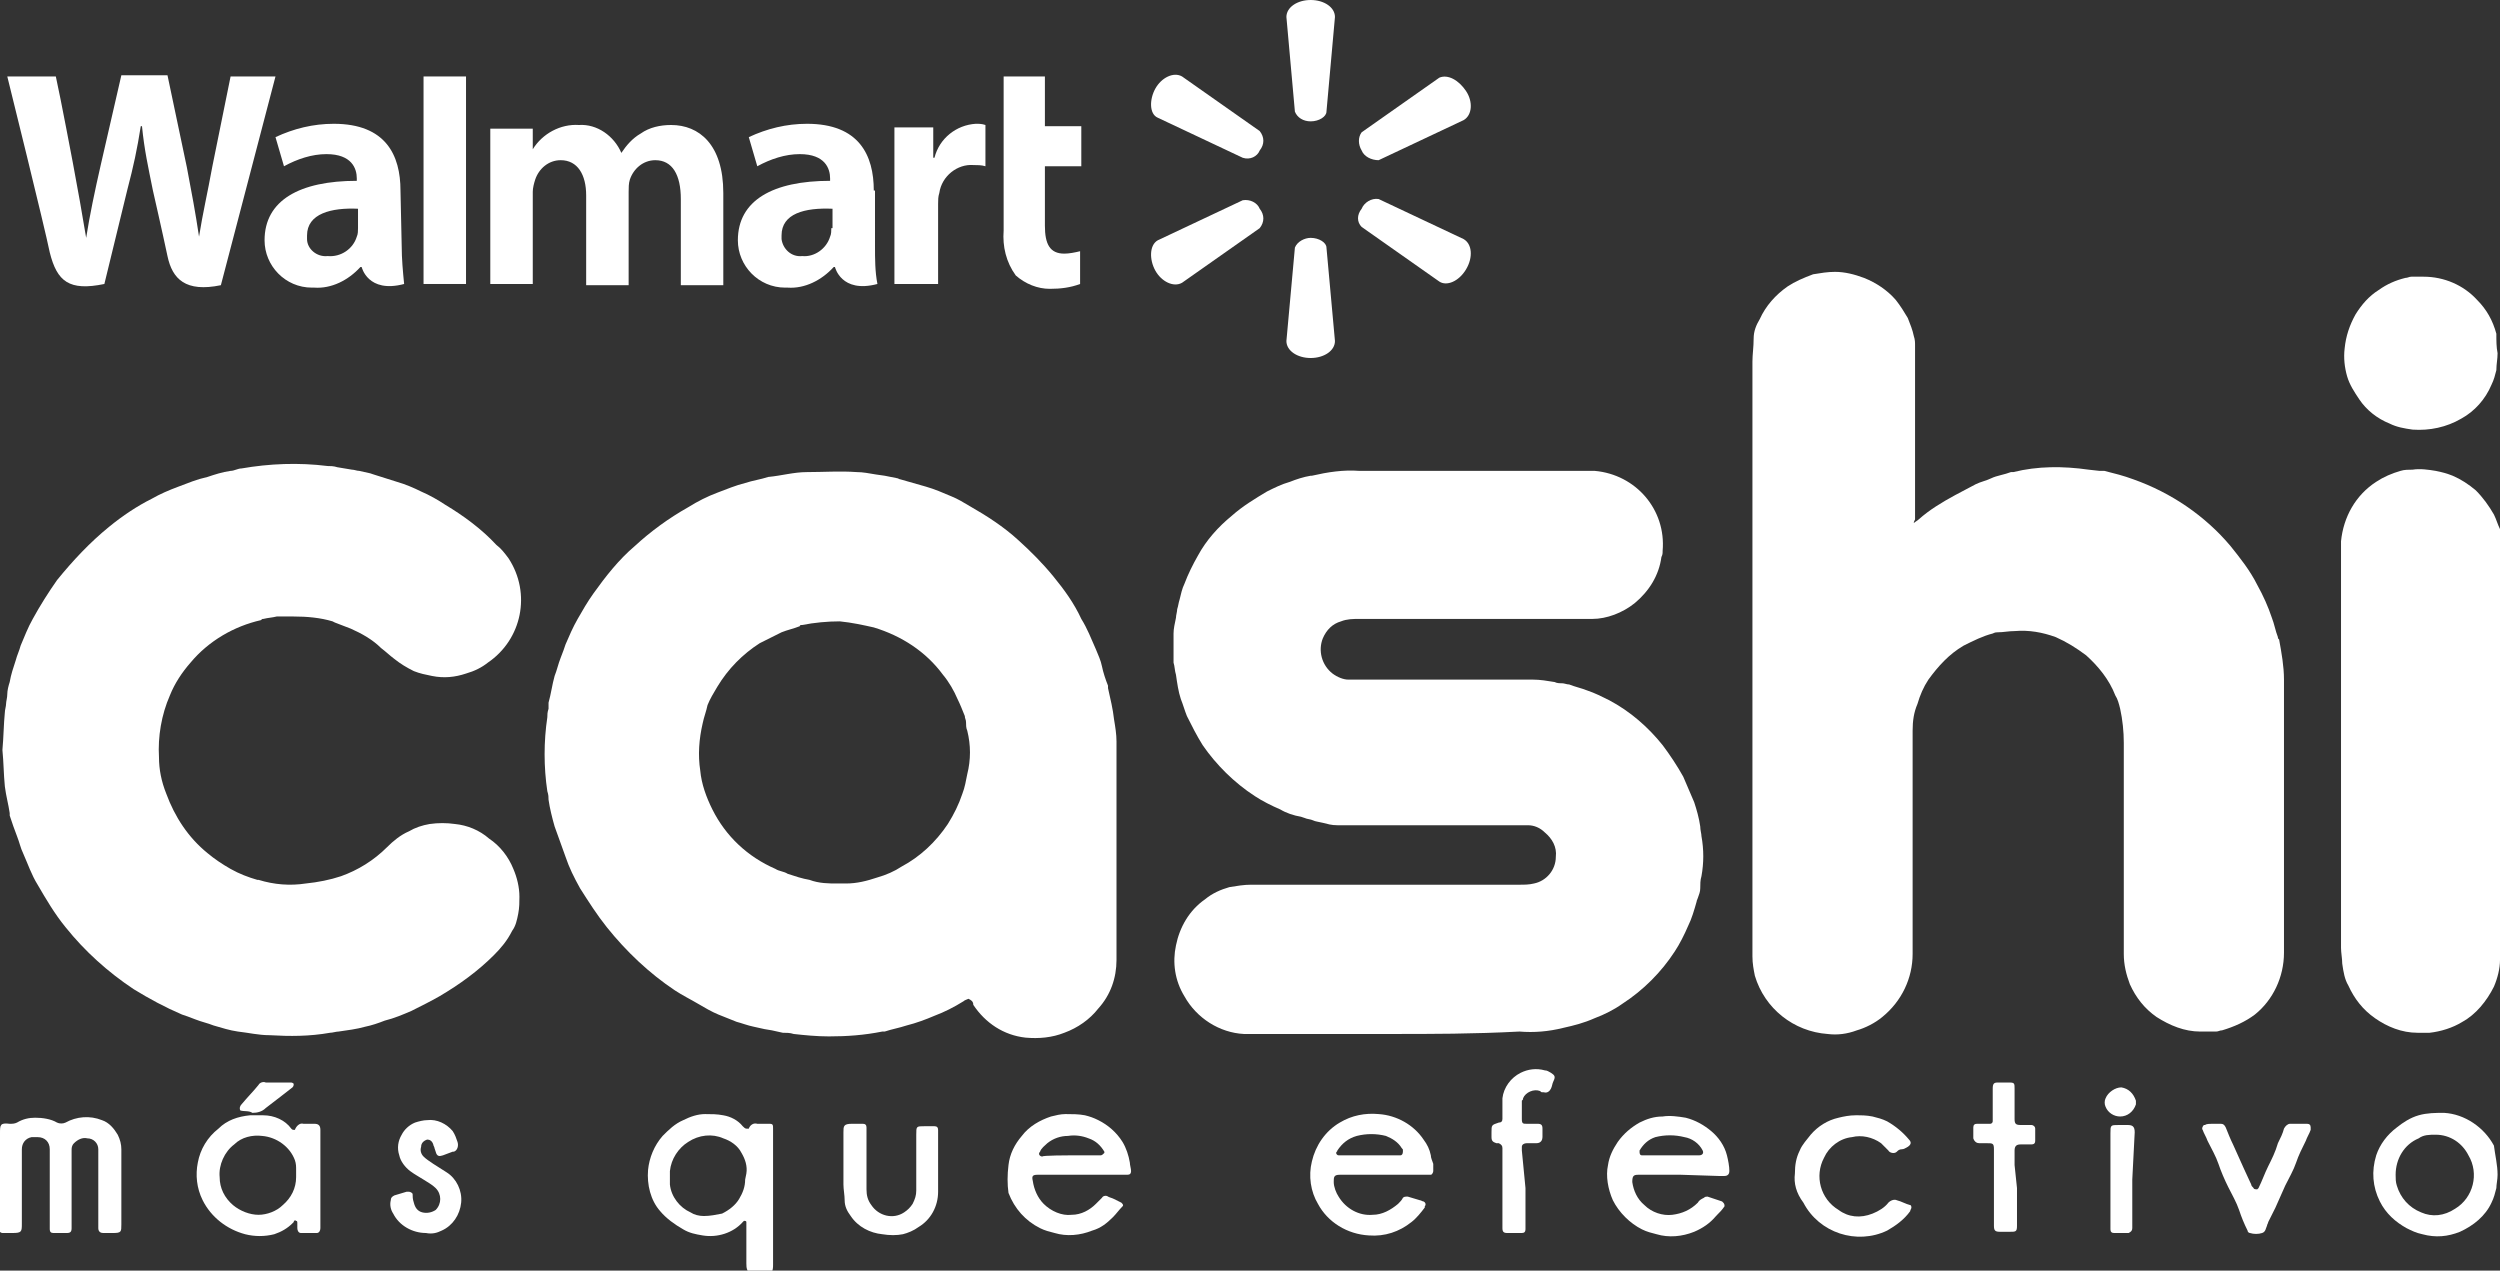 <?xml version="1.0" encoding="utf-8"?>
<!-- Generator: Adobe Illustrator 26.0.3, SVG Export Plug-In . SVG Version: 6.00 Build 0)  -->
<svg version="1.1" id="Capa_1" xmlns="http://www.w3.org/2000/svg" xmlns:xlink="http://www.w3.org/1999/xlink" x="0px" y="0px"
	 viewBox="0 0 206 104.7" style="enable-background:new 0 0 206 104.7;" xml:space="preserve">
<rect x="0" y="0" width="206" height="104.7" fill="#333333" stroke="none"/>
<style type="text/css">
	.st0{fill:#FFFFFF;}
</style>
<g id="Layer_2">
	<g id="Layer_1-2">
		<path class="st0" d="M61.6,104.7c-0.1-0.2-0.1-0.4-0.1-0.6c0-1,0-2.1,0-3.1c0-0.1,0-0.2,0-0.3c0-0.1-0.1-0.1-0.2-0.1c0,0,0,0,0,0
			l-0.1,0.1c-0.8,0.9-2.1,1.3-3.3,1.1c-0.6-0.1-1.1-0.2-1.6-0.5c-0.7-0.4-1.4-0.9-1.9-1.5c-0.8-0.9-1.1-2.2-1-3.4
			c0.1-1,0.5-2,1.2-2.8c0.5-0.5,1-1,1.7-1.3c0.6-0.3,1.2-0.5,1.8-0.5c0.5,0,1,0,1.5,0.1c0.6,0.1,1.2,0.4,1.6,0.9
			c0.1,0.1,0.2,0.2,0.3,0.2c0,0,0,0,0.1,0s0.1,0,0.1,0c0.1-0.3,0.4-0.5,0.7-0.4c0.3,0,0.7,0,1,0s0.3,0.1,0.3,0.4s0,0.3,0,0.4
			c0,3.6,0,7.2,0,10.8c0,0.2,0,0.4-0.1,0.6L61.6,104.7z M61.5,96.7c0.1-0.6-0.1-1.2-0.4-1.7c-0.3-0.6-0.9-1-1.5-1.2
			c-0.9-0.4-2-0.3-2.9,0.3c-0.8,0.5-1.4,1.4-1.5,2.4c0,0.4,0,0.7,0,1.1c0.1,1,0.8,1.9,1.7,2.3c0.3,0.2,0.7,0.3,1.1,0.3
			c0.5,0,1-0.1,1.5-0.2c0.6-0.3,1.1-0.7,1.4-1.2c0.3-0.5,0.5-1,0.5-1.6L61.5,96.7z"/>
		<path class="st0" d="M157.7,43.1c0.1-0.1,0.3-0.2,0.4-0.3c0.9-0.8,1.9-1.4,3-2c0.6-0.3,1.1-0.6,1.7-0.9c0.4-0.2,0.9-0.3,1.3-0.5
			s1.1-0.3,1.6-0.5c0.1,0,0.1,0,0.2,0c2-0.5,4.1-0.5,6.2-0.2l0.9,0.1c0.1,0,0.2,0,0.4,0c0.8,0.2,1.6,0.4,2.4,0.7
			c3.1,1.1,5.9,3,8,5.5c0.8,1,1.6,2,2.2,3.2c0.5,0.9,0.9,1.8,1.2,2.7c0.2,0.5,0.3,1.1,0.5,1.6c0,0.1,0,0.1,0.1,0.2
			c0.2,1.1,0.4,2.2,0.4,3.3c0,0.4,0,0.9,0,1.3v21.2c0,2-0.9,3.9-2.4,5.1c-0.8,0.6-1.7,1-2.7,1.3c-0.2,0-0.3,0.1-0.5,0.1
			c-0.4,0-0.9,0-1.3,0c-1.3,0-2.5-0.5-3.6-1.2c-1-0.7-1.7-1.6-2.2-2.7c-0.3-0.8-0.5-1.6-0.5-2.5c0-5.8,0-11.6,0-17.4
			c0-0.9-0.1-1.9-0.3-2.8c-0.1-0.4-0.2-0.8-0.4-1.1c-0.5-1.3-1.4-2.4-2.4-3.3c-0.8-0.6-1.6-1.1-2.5-1.5c-1.1-0.4-2.2-0.6-3.4-0.5
			c-0.5,0-0.9,0.1-1.4,0.1c-0.1,0-0.2,0-0.4,0.1c-0.8,0.2-1.6,0.6-2.4,1c-1.2,0.7-2.1,1.7-2.9,2.8c-0.4,0.6-0.7,1.3-0.9,2
			c-0.3,0.7-0.4,1.4-0.4,2.2c0,0.3,0,0.5,0,0.8v17.6c0,2-0.9,3.9-2.5,5.2c-0.6,0.5-1.4,0.9-2.1,1.1c-0.8,0.3-1.6,0.4-2.4,0.3
			c-2.8-0.2-5.2-2.1-6-4.8c-0.1-0.5-0.2-1-0.2-1.6c0-0.3,0-0.6,0-0.9c0-16.1,0-32.1,0-48.1c0-0.6,0.1-1.2,0.1-1.9
			c0-0.6,0.2-1.1,0.5-1.6c0.5-1.1,1.3-2,2.3-2.7c0.6-0.4,1.3-0.7,2.1-1c0.6-0.1,1.2-0.2,1.8-0.2c0.8,0,1.6,0.2,2.4,0.5
			c1,0.4,1.9,1,2.6,1.8c0.4,0.5,0.7,1,1,1.5c0.2,0.5,0.4,1,0.5,1.5c0.1,0.3,0.1,0.5,0.1,0.8c0,0.4,0,0.8,0,1.1v12.8
			c0,0.1,0,0.3,0,0.4C157.7,43,157.7,43,157.7,43.1z"/>
		<path class="st0" d="M114.6,85.2h-11c-0.3,0-0.7,0-1.1,0c-2-0.1-3.9-1.3-4.9-3.1c-0.8-1.3-1-2.8-0.7-4.2c0.3-1.5,1.1-2.9,2.4-3.8
			c0.6-0.5,1.3-0.8,2-1c0.6-0.1,1.2-0.2,1.8-0.2c0.2,0,0.4,0,0.5,0h21.6c0.4,0,0.8,0,1.2-0.1c1-0.2,1.8-1.1,1.8-2.2
			c0.1-0.8-0.3-1.5-0.9-2c-0.4-0.4-0.9-0.6-1.4-0.6h-14.2c-0.5,0-1,0-1.5,0s-0.8-0.1-1.2-0.2s-0.6-0.1-0.8-0.2s-0.5-0.1-0.7-0.2
			l-0.3-0.1c-0.6-0.1-1.2-0.3-1.7-0.6c-0.7-0.3-1.5-0.7-2.1-1.1c-1.7-1.1-3.2-2.6-4.3-4.2c-0.5-0.8-0.9-1.6-1.3-2.4
			c-0.2-0.5-0.3-0.9-0.5-1.4c-0.2-0.6-0.3-1.3-0.4-2c-0.1-0.3-0.1-0.7-0.2-1c0-0.8,0-1.6,0-2.4c0-0.4,0.1-0.8,0.2-1.3
			c0-0.2,0.1-0.5,0.1-0.7c0.1-0.3,0.1-0.5,0.2-0.8c0.1-0.4,0.2-0.9,0.4-1.3c0.3-0.8,0.7-1.6,1.1-2.3c0.7-1.3,1.7-2.4,2.8-3.3
			c0.9-0.8,1.9-1.4,2.9-2c0.6-0.3,1.2-0.6,1.9-0.8c0.5-0.2,1.1-0.4,1.7-0.5h0.1c1.3-0.3,2.6-0.5,3.9-0.4c6,0,12,0,18,0
			c0.5,0,0.9,0,1.4,0c3.4,0.3,5.9,3.2,5.6,6.6c0,0.2,0,0.3-0.1,0.5c-0.2,1.5-1,2.8-2.2,3.8c-1,0.8-2.3,1.3-3.5,1.3h-19.2
			c-0.5,0-1,0-1.5,0.2c-0.7,0.2-1.2,0.7-1.5,1.4c-0.4,1-0.1,2.2,0.8,2.9c0.4,0.3,0.9,0.5,1.3,0.5h13.6h1.6c0.6,0,1.2,0.1,1.8,0.2
			c0.2,0.1,0.4,0.1,0.6,0.1c0.2,0,0.4,0.1,0.6,0.1c0.5,0.2,1,0.3,1.5,0.5c0.6,0.2,1.2,0.5,1.8,0.8c1.7,0.9,3.2,2.2,4.4,3.7
			c0.6,0.8,1.2,1.7,1.7,2.6c0.3,0.7,0.6,1.4,0.9,2.1c0.2,0.6,0.4,1.3,0.5,2c0,0.3,0.1,0.6,0.1,0.8c0.2,1.1,0.2,2.2,0,3.3
			c-0.1,0.3-0.1,0.7-0.1,1s-0.1,0.5-0.2,0.8s-0.1,0.2-0.1,0.3c-0.2,0.7-0.4,1.4-0.7,2c-0.3,0.7-0.7,1.5-1.1,2.1
			c-1.1,1.7-2.6,3.2-4.3,4.3c-0.7,0.5-1.5,0.9-2.3,1.2c-0.9,0.4-1.7,0.6-2.6,0.8c-1.2,0.3-2.4,0.4-3.6,0.3
			C121.4,85.2,118,85.2,114.6,85.2z"/>
		<path class="st0" d="M79.8,82.3c-0.2,0.1-0.3,0.1-0.4,0.2c-0.8,0.5-1.6,0.9-2.4,1.2c-0.7,0.3-1.5,0.6-2.3,0.8
			c-0.6,0.2-1.2,0.3-1.8,0.5h-0.2c-1.5,0.3-2.9,0.4-4.4,0.4c-1,0-2-0.1-2.9-0.2c-0.3-0.1-0.6-0.1-0.9-0.1l-0.9-0.2l-0.6-0.1
			l-0.9-0.2c-0.5-0.1-1-0.3-1.4-0.4c-0.5-0.2-1-0.4-1.5-0.6S58,83,57.5,82.7s-1.3-0.7-1.9-1.1c-2.1-1.4-4-3.2-5.6-5.2
			c-0.8-1-1.5-2.1-2.2-3.2c-0.5-0.9-0.9-1.7-1.2-2.6c-0.3-0.8-0.6-1.7-0.9-2.5c-0.2-0.7-0.4-1.5-0.5-2.2c0-0.2,0-0.4-0.1-0.7
			c-0.3-2-0.3-4.1,0-6.1c0-0.2,0-0.4,0.1-0.7c0-0.2,0-0.3,0-0.5c0.2-0.7,0.3-1.5,0.5-2.2c0.2-0.5,0.3-1,0.5-1.5s0.3-0.8,0.4-1.1
			c0.3-0.7,0.6-1.4,1-2.1s0.8-1.4,1.3-2.1c1-1.4,2.1-2.8,3.4-3.9c1.3-1.2,2.8-2.3,4.4-3.2c0.8-0.5,1.6-0.9,2.4-1.2
			c0.8-0.3,1.5-0.6,2.3-0.8c0.6-0.2,1.3-0.3,1.9-0.5l0,0c1.1-0.1,2.1-0.4,3.2-0.4c1.4,0,2.7-0.1,4.1,0c0.5,0,1,0.1,1.6,0.2l0.7,0.1
			l1,0.2c0.1,0,0.2,0.1,0.3,0.1c0.7,0.2,1.4,0.4,2.1,0.6c0.7,0.2,1.4,0.5,2.1,0.8c0.5,0.2,1,0.5,1.5,0.8c1.4,0.8,2.8,1.7,4,2.8
			c1,0.9,2,1.9,2.9,3c0.9,1.1,1.7,2.2,2.3,3.5c0.5,0.8,0.8,1.6,1.2,2.5c0.2,0.5,0.4,0.9,0.5,1.4s0.3,1.1,0.5,1.6c0,0.1,0,0.1,0,0.2
			c0.2,0.9,0.4,1.7,0.5,2.6c0.1,0.6,0.2,1.2,0.2,1.8c0,1.3,0,2.7,0,4v14c0,1.5-0.5,2.9-1.5,4c-0.7,0.9-1.7,1.6-2.8,2
			c-1,0.4-2.1,0.5-3.2,0.4c-1.8-0.2-3.3-1.2-4.3-2.7C80.2,82.5,80,82.4,79.8,82.3z M69,72.8L69,72.8c0.2,0,0.5,0,0.7,0
			c0.9,0,1.7-0.2,2.6-0.5c0.7-0.2,1.4-0.5,2-0.9c1.5-0.8,2.8-2,3.8-3.5c0.5-0.8,0.9-1.6,1.2-2.5c0.2-0.5,0.3-1.1,0.4-1.6
			c0.3-1.2,0.3-2.4,0-3.6c-0.1-0.2-0.1-0.5-0.1-0.7c0-0.2-0.1-0.3-0.1-0.5c-0.2-0.5-0.4-1-0.6-1.4c-0.3-0.7-0.7-1.4-1.2-2
			c-1.4-1.9-3.4-3.2-5.7-3.9c-0.9-0.2-1.8-0.4-2.8-0.5c-1,0-2.1,0.1-3.1,0.3c-0.1,0-0.2,0-0.2,0.1c-0.5,0.2-1,0.3-1.5,0.5
			c-0.6,0.3-1.2,0.6-1.8,0.9c-1.4,0.9-2.6,2.1-3.5,3.6c-0.3,0.5-0.6,1-0.8,1.5c-0.1,0.5-0.3,1-0.4,1.5c-0.3,1.3-0.4,2.6-0.2,3.9
			c0.1,1.1,0.5,2.2,1,3.2c1.1,2.2,2.9,3.9,5.2,4.9c0.3,0.2,0.7,0.2,1,0.4c0.6,0.2,1.2,0.4,1.8,0.5C67.5,72.8,68.3,72.8,69,72.8z"/>
		<path class="st0" d="M0.2,61.8c0.1-1.1,0.1-2.1,0.2-3.1c0-0.2,0.1-0.5,0.1-0.7c0-0.2,0.1-0.5,0.1-0.8s0.1-0.7,0.2-1
			c0.1-0.6,0.3-1.2,0.5-1.8c0.1-0.4,0.3-0.8,0.4-1.2c0.3-0.7,0.6-1.5,1-2.2c0.6-1.1,1.3-2.2,2-3.2C6,46.2,7.4,44.7,9,43.4
			c1.1-0.9,2.3-1.7,3.5-2.3c0.7-0.4,1.4-0.7,2.2-1c0.8-0.3,1.5-0.6,2.4-0.8c0.6-0.2,1.2-0.4,1.9-0.5c0.3,0,0.6-0.2,0.9-0.2
			c2.3-0.4,4.7-0.5,7.1-0.2c0.2,0,0.5,0,0.8,0.1l1.2,0.2c0.2,0,0.4,0.1,0.6,0.1l0.9,0.2l0.3,0.1c0.6,0.2,1.3,0.4,1.9,0.6
			c0.7,0.2,1.4,0.5,2,0.8c0.7,0.3,1.4,0.7,2,1.1c1.5,0.9,3,2,4.2,3.3c0.4,0.3,0.7,0.7,1,1.1c1.9,2.9,1.1,6.7-1.7,8.6
			c-0.5,0.4-1.1,0.7-1.8,0.9c-0.9,0.3-1.8,0.4-2.8,0.2c-0.5-0.1-1-0.2-1.5-0.4c-0.6-0.3-1.1-0.6-1.6-1c-0.4-0.3-0.7-0.6-1.1-0.9
			c-0.7-0.7-1.6-1.2-2.5-1.6l-1.3-0.5l-0.2-0.1c-1-0.3-2.1-0.4-3.2-0.4c-0.5,0-1,0-1.4,0c-0.4,0.1-0.7,0.1-1.1,0.2
			c-0.1,0-0.1,0-0.2,0.1c-2.2,0.5-4.3,1.7-5.8,3.5c-0.7,0.8-1.3,1.7-1.7,2.7c-0.7,1.6-1,3.4-0.9,5.1c0,1,0.2,2,0.6,3
			c0.7,1.9,1.8,3.6,3.4,4.9c0.6,0.5,1.2,0.9,1.9,1.3c0.7,0.4,1.5,0.7,2.2,0.9h0.1c1.3,0.4,2.6,0.5,3.9,0.3c1-0.1,2-0.3,2.9-0.6
			c1.4-0.5,2.7-1.3,3.8-2.4c0.5-0.5,1.1-1,1.8-1.3c0.5-0.3,1.1-0.5,1.7-0.6c0.7-0.1,1.4-0.1,2.1,0c1,0.1,2,0.5,2.8,1.2
			c0.9,0.6,1.6,1.5,2,2.5c0.3,0.7,0.5,1.5,0.5,2.3c0,0.4,0,0.9-0.1,1.4c-0.1,0.5-0.2,1-0.5,1.4c-0.4,0.8-0.9,1.4-1.5,2
			c-1.3,1.3-2.8,2.4-4.5,3.4c-0.7,0.4-1.5,0.8-2.3,1.2c-0.7,0.3-1.4,0.6-2.2,0.8c-0.5,0.2-1.1,0.4-1.6,0.5c-0.7,0.2-1.5,0.3-2.2,0.4
			c-0.2,0-0.5,0.1-0.7,0.1c-1.7,0.3-3.3,0.3-5,0.2c-0.9,0-1.7-0.2-2.6-0.3c-0.7-0.1-1.3-0.3-2-0.5c-0.5-0.2-1-0.3-1.5-0.5
			s-0.8-0.3-1.1-0.4c-1.4-0.6-2.7-1.3-4-2.1c-2.1-1.4-4-3.1-5.6-5.1c-0.9-1.1-1.6-2.3-2.3-3.5c-0.5-0.8-0.8-1.7-1.2-2.6
			c-0.2-0.4-0.3-0.9-0.5-1.4S1,67.8,0.8,67.2c0-0.1,0-0.1,0-0.2c-0.1-0.7-0.3-1.4-0.4-2.2C0.3,63.8,0.3,62.8,0.2,61.8z"/>
		<path class="st0" d="M206,61.9v16.3c0,0.3,0,0.6,0,0.9c0,0.7-0.2,1.5-0.5,2.2c-0.6,1.2-1.5,2.3-2.6,2.9c-0.8,0.5-1.8,0.8-2.7,0.9
			c-0.3,0-0.7,0-1,0c-1.3,0-2.5-0.5-3.5-1.2c-1-0.7-1.7-1.6-2.2-2.7c-0.3-0.5-0.4-1.1-0.5-1.8c0-0.4-0.1-0.9-0.1-1.3V45.7
			c0-0.4,0-0.7,0-1.1c0.2-2,1.2-3.8,2.9-4.9c0.6-0.4,1.3-0.7,2-0.9c0.3-0.1,0.7-0.1,1-0.1c0.6-0.1,1.3,0,1.9,0.1
			c0.5,0.1,0.9,0.2,1.4,0.4c0.7,0.3,1.3,0.7,1.9,1.2c0.6,0.6,1.1,1.3,1.5,2c0.2,0.4,0.3,0.8,0.5,1.2c0.1,0.1,0.1,0.3,0.1,0.5
			c0,0.4,0,0.9,0,1.3L206,61.9z"/>
		<path class="st0" d="M205.8,29.1c0,0.5-0.1,0.9-0.1,1.4c-0.1,0.4-0.2,0.8-0.4,1.2c-0.5,1.2-1.4,2.2-2.5,2.8c-1.2,0.7-2.6,1-4,0.9
			c-0.7-0.1-1.3-0.2-1.9-0.5c-1-0.4-1.9-1.1-2.5-2c-0.4-0.6-0.8-1.2-1-1.9c-0.2-0.7-0.3-1.5-0.2-2.3c0.1-1,0.4-1.9,0.9-2.8
			c0.5-0.8,1.1-1.5,1.9-2c0.7-0.5,1.4-0.8,2.2-1c0.2,0,0.3-0.1,0.5-0.1c0.3,0,0.7,0,1,0c1.7,0,3.3,0.7,4.4,1.9
			c0.8,0.8,1.3,1.7,1.6,2.8C205.7,28.1,205.7,28.6,205.8,29.1z"/>
		<path class="st0" d="M0,97.1v-3.7c0-0.7,0-0.9,0.8-0.8c0.2,0,0.4,0,0.6-0.1c0.5-0.3,1-0.4,1.5-0.4c0.6,0,1.3,0.1,1.8,0.4
			c0.2,0.1,0.5,0.1,0.7,0c0.9-0.5,2-0.6,3-0.2c0.6,0.2,1,0.7,1.3,1.2c0.2,0.4,0.3,0.8,0.3,1.2c0,0.2,0,0.5,0,0.7v5.5
			c0,0.6,0,0.7-0.7,0.7c-0.3,0-0.6,0-0.8,0c-0.2,0-0.4-0.1-0.4-0.4s0-0.2,0-0.3v-6.2c0-0.5-0.4-0.9-0.9-0.9
			c-0.4-0.1-0.8,0.1-1.1,0.4c-0.2,0.2-0.2,0.4-0.2,0.6v6.2c0,0.1,0,0.2,0,0.2c0,0.3-0.1,0.4-0.4,0.4s-0.8,0-1.1,0
			c-0.2,0-0.3-0.1-0.3-0.3c0,0,0,0,0-0.1c0-0.1,0-0.2,0-0.3v-5.8c0-0.1,0-0.3,0-0.4c0-0.6-0.4-1-1-1c-0.2,0-0.3,0-0.5,0
			c-0.5,0.1-0.8,0.5-0.8,1c0,2,0,4.1,0,6.1c0,0.7,0,0.8-0.8,0.8c-0.3,0-0.5,0-0.8,0c-0.1,0-0.3-0.1-0.3-0.3c0-0.2,0-0.4,0-0.5
			L0,97.1z"/>
		<path class="st0" d="M89.1,96.8h-3.6c-0.4,0-0.5,0.1-0.4,0.5c0.1,0.7,0.4,1.4,0.9,1.9c0.6,0.6,1.5,1,2.3,0.9c0.8,0,1.5-0.4,2-0.9
			l0.5-0.5c0.1-0.2,0.4-0.2,0.5-0.1c0.2,0.1,0.3,0.1,0.5,0.2s0.4,0.2,0.6,0.3c0.1,0.1,0.2,0.2,0.1,0.3c0,0,0,0,0,0
			c-0.3,0.3-0.5,0.6-0.8,0.9c-0.5,0.5-1,0.9-1.7,1.1c-1,0.4-2.1,0.5-3.1,0.2c-0.4-0.1-0.8-0.2-1.2-0.4c-1.2-0.6-2.1-1.6-2.6-2.9
			C83,97.6,83,96.8,83.1,96c0.1-0.9,0.5-1.7,1.1-2.4c0.6-0.8,1.5-1.3,2.4-1.6c0.4-0.1,0.8-0.2,1.2-0.2c0.5,0,1.1,0,1.6,0.1
			c0.4,0.1,0.7,0.2,1.1,0.4c0.8,0.4,1.5,1,2,1.8c0.3,0.5,0.5,1.1,0.6,1.7c0,0.2,0.1,0.5,0.1,0.7c0,0.2-0.1,0.3-0.3,0.3
			c-0.2,0-0.4,0-0.5,0L89.1,96.8L89.1,96.8z M88.2,95.2h2.5c0.1,0,0.2-0.1,0.3-0.2c0-0.1,0-0.1,0-0.1c-0.3-0.5-0.7-0.9-1.3-1.1
			c-0.5-0.2-1.1-0.3-1.7-0.2c-0.6,0-1.2,0.2-1.7,0.6c-0.2,0.2-0.5,0.4-0.6,0.7c-0.2,0.2,0,0.4,0.2,0.4
			C85.8,95.2,88.2,95.2,88.2,95.2z"/>
		<path class="st0" d="M138.5,96.8H135c-0.4,0-0.5,0.1-0.5,0.6c0.1,0.7,0.4,1.4,1,1.9c0.6,0.6,1.5,0.9,2.3,0.8
			c0.8-0.1,1.5-0.4,2.1-1c0.1-0.2,0.3-0.3,0.5-0.4c0.1-0.1,0.2-0.1,0.3-0.1l1.2,0.4l0.1,0.1c0.1,0.1,0.1,0.2,0.1,0.3c0,0,0,0,0,0
			c-0.2,0.3-0.4,0.5-0.7,0.8c-0.5,0.6-1.1,1-1.8,1.3c-1,0.4-2.1,0.5-3.1,0.2c-0.4-0.1-0.8-0.2-1.2-0.4c-1-0.5-1.9-1.4-2.4-2.4
			c-0.4-0.9-0.6-2-0.4-2.9c0.1-0.7,0.4-1.3,0.8-1.9c0.5-0.7,1.1-1.2,1.8-1.6c0.6-0.3,1.2-0.5,1.9-0.5c0.6-0.1,1.3,0,1.9,0.1
			c0.8,0.2,1.5,0.6,2.1,1.1c0.6,0.5,1.1,1.2,1.3,2c0.1,0.4,0.2,0.9,0.2,1.3c0,0.2-0.1,0.4-0.4,0.4s-0.3,0-0.5,0L138.5,96.8
			L138.5,96.8z M137.6,95.2h2.4c0.3,0,0.4-0.2,0.3-0.4c-0.3-0.6-0.9-1-1.5-1.1c-0.8-0.2-1.6-0.2-2.4,0c-0.6,0.2-1,0.6-1.3,1.1
			c0,0,0,0.1,0,0.1c0,0.1,0,0.3,0.2,0.3c0,0,0,0,0.1,0L137.6,95.2L137.6,95.2z"/>
		<path class="st0" d="M113.9,96.8c-1.2,0-2.3,0-3.5,0c-0.5,0-0.5,0.2-0.5,0.6c0,0.4,0.2,0.9,0.4,1.2c0.6,1,1.7,1.6,2.8,1.5
			c0.8,0,1.5-0.4,2.1-0.9c0.2-0.2,0.3-0.3,0.4-0.5c0.1-0.1,0.2-0.1,0.4-0.1l1,0.3c0.1,0,0.2,0.1,0.3,0.1c0.2,0.1,0.2,0.3,0.1,0.4
			c0,0,0,0.1,0,0.1c-0.3,0.4-0.7,0.9-1.1,1.2c-1,0.8-2.2,1.2-3.5,1.1c-1.8-0.1-3.4-1.1-4.2-2.6c-0.6-1-0.8-2.3-0.5-3.5
			c0.3-1.3,1.1-2.5,2.3-3.2c1-0.6,2.1-0.8,3.2-0.7c1.5,0.1,2.9,0.9,3.7,2.1c0.3,0.4,0.5,0.8,0.6,1.3c0,0.2,0.1,0.4,0.2,0.7
			c0,0.2,0,0.4,0,0.6c0,0.1-0.1,0.3-0.2,0.3c-0.2,0-0.4,0-0.6,0H113.9L113.9,96.8z M112.9,95.2h2.1c0.1,0,0.3,0,0.4,0
			c0.1,0,0.2-0.1,0.2-0.3c0,0,0-0.1,0-0.1c0-0.1,0-0.1-0.1-0.2c-0.3-0.5-0.8-0.8-1.3-1c-0.8-0.2-1.6-0.2-2.4,0
			c-0.7,0.2-1.2,0.6-1.6,1.2c0,0.1-0.1,0.1-0.1,0.2c0,0.1,0.1,0.2,0.2,0.2L112.9,95.2L112.9,95.2z"/>
		<path class="st0" d="M24.3,93.1C24.3,93.1,24.3,93.1,24.3,93.1c0.1-0.3,0.4-0.6,0.7-0.5c0,0,0.1,0,0.1,0c0.2,0,0.5,0,0.8,0
			s0.5,0.1,0.5,0.5v7.7c0,0.1,0,0.3,0,0.4c0,0.2-0.1,0.4-0.3,0.4c0,0,0,0-0.1,0c-0.4,0-0.8,0-1.2,0c-0.2,0-0.3-0.2-0.3-0.4
			s0-0.3,0-0.4c0-0.1,0-0.2-0.1-0.2c-0.1-0.1-0.2,0-0.2,0.1c0,0-0.1,0.1-0.1,0.1c-0.4,0.4-0.9,0.7-1.5,0.9c-0.8,0.2-1.6,0.2-2.4,0
			c-1.5-0.4-2.8-1.4-3.5-2.8c-0.5-1-0.6-2.1-0.4-3.1c0.2-1.1,0.8-2.1,1.7-2.8c0.7-0.7,1.6-1,2.6-1.1c0.4,0,0.8,0,1.1,0
			c0.9,0,1.8,0.4,2.3,1.1C24.1,93.1,24.1,93.1,24.3,93.1L24.3,93.1z M24.4,96.9L24.4,96.9c0-0.2,0-0.4,0-0.5c0-0.3,0-0.5-0.1-0.8
			c-0.4-1.1-1.5-1.9-2.7-2c-0.8-0.1-1.7,0.1-2.3,0.7C18.5,94.9,18,96,18.1,97c0,0.9,0.4,1.7,1.1,2.3c0.6,0.5,1.4,0.8,2.1,0.8
			c0.7,0,1.5-0.3,2-0.8c0.7-0.6,1.1-1.4,1.1-2.3V96.9z"/>
		<path class="st0" d="M205.8,96.8c0,0.4-0.1,0.8-0.1,1.1c-0.1,0.4-0.2,0.8-0.4,1.2c-0.5,1.1-1.5,1.9-2.6,2.4c-1,0.4-2,0.5-3.1,0.2
			c-0.5-0.1-0.9-0.3-1.3-0.5c-0.9-0.5-1.7-1.2-2.2-2.2c-0.6-1.2-0.7-2.5-0.3-3.8c0.3-0.9,0.9-1.7,1.7-2.3c0.5-0.4,1.1-0.8,1.8-1
			c0.7-0.2,1.4-0.2,2.1-0.2c1.7,0.1,3.3,1.2,4.1,2.7C205.6,95.2,205.8,96,205.8,96.8z M197.4,96.8c0,0.3,0,0.6,0.1,0.9
			c0.3,1,1,1.8,2,2.2c0.9,0.4,1.9,0.3,2.8-0.3c1.5-0.9,2-2.9,1.1-4.4c-0.5-1-1.5-1.7-2.7-1.7c-0.5,0-1,0-1.4,0.3
			C198.1,94.3,197.4,95.5,197.4,96.8z"/>
		<path class="st0" d="M147.9,96.7c0-0.7,0.1-1.3,0.4-1.9c0.2-0.5,0.6-0.9,0.9-1.3c0.6-0.7,1.4-1.2,2.3-1.4c0.4-0.1,0.9-0.2,1.4-0.2
			c0.5,0,0.9,0,1.4,0.1c0.4,0.1,0.8,0.2,1.2,0.4c0.7,0.4,1.3,0.9,1.8,1.5c0.2,0.2,0.2,0.4-0.1,0.6c-0.2,0.1-0.3,0.2-0.5,0.2
			c-0.2,0-0.3,0.1-0.4,0.2c-0.2,0.2-0.6,0.1-0.7-0.1c0,0,0,0,0,0c-0.2-0.2-0.4-0.4-0.6-0.6c-0.7-0.5-1.6-0.7-2.4-0.5
			c-1,0.1-1.9,0.8-2.3,1.7c-0.8,1.5-0.3,3.4,1.2,4.3c0.8,0.6,1.8,0.7,2.8,0.3c0.5-0.2,1-0.5,1.3-0.9c0.2-0.2,0.5-0.3,0.7-0.2
			c0.4,0.1,0.7,0.3,1.1,0.4c0.1,0,0.1,0.2,0.1,0.2c0,0.1-0.1,0.2-0.1,0.3c-0.5,0.7-1.2,1.2-1.9,1.6c-2.5,1.2-5.6,0.2-6.9-2.3
			C148,98.3,147.8,97.5,147.9,96.7z"/>
		<path class="st0" d="M77.3,95.8v2.4c0,1.2-0.6,2.3-1.6,2.9c-0.4,0.3-0.9,0.5-1.3,0.6c-0.5,0.1-1.1,0.1-1.7,0c-1-0.1-2-0.6-2.6-1.5
			c-0.3-0.4-0.5-0.8-0.5-1.3c0-0.4-0.1-0.9-0.1-1.3c0-1.4,0-2.9,0-4.3c0-0.5,0-0.7,0.7-0.7c0.3,0,0.6,0,0.9,0c0.2,0,0.3,0.1,0.3,0.3
			c0,0,0,0,0,0c0,0.2,0,0.3,0,0.5c0,1.5,0,3,0,4.6c0,0.5,0.1,0.9,0.4,1.3c0.6,0.9,1.8,1.2,2.7,0.6c0.3-0.2,0.5-0.4,0.7-0.7
			c0.2-0.4,0.3-0.7,0.3-1.1c0-1.5,0-3,0-4.6c0-0.7,0-0.7,0.7-0.7c0.3,0,0.6,0,0.8,0c0.2,0,0.3,0.1,0.3,0.3c0,0,0,0,0,0
			c0,0.1,0,0.2,0,0.3L77.3,95.8L77.3,95.8z"/>
		<path class="st0" d="M182.3,92.6h0.7c0.2,0,0.3,0.1,0.4,0.3c0.2,0.5,0.4,1,0.6,1.4c0.3,0.7,0.6,1.3,0.9,2c0.2,0.4,0.4,0.9,0.6,1.3
			c0,0.1,0.1,0.2,0.2,0.3c0,0.1,0.2,0.1,0.3,0.1c0,0,0.1-0.1,0.1-0.1c0.3-0.6,0.5-1.2,0.8-1.8s0.6-1.2,0.8-1.9
			c0.2-0.4,0.4-0.8,0.5-1.2c0.1-0.2,0.3-0.4,0.5-0.4c0.5,0,0.9,0,1.4,0c0.2,0,0.3,0.1,0.3,0.3c0,0.1,0,0.1,0,0.2
			c-0.1,0.3-0.3,0.6-0.4,0.9c-0.3,0.6-0.6,1.2-0.8,1.8s-0.6,1.3-0.9,1.9l-0.8,1.8c-0.2,0.4-0.4,0.8-0.6,1.2c0,0.1-0.1,0.2-0.1,0.3
			c-0.1,0.2-0.1,0.5-0.4,0.6c-0.3,0.1-0.7,0.1-1,0c-0.1,0-0.2-0.1-0.2-0.2c-0.3-0.6-0.5-1.1-0.7-1.7s-0.6-1.3-0.9-1.9
			s-0.6-1.3-0.8-1.9s-0.6-1.3-0.9-1.9c-0.1-0.3-0.3-0.6-0.4-0.9c-0.1-0.1,0-0.3,0.1-0.4c0,0,0.1,0,0.1,0
			C181.8,92.6,182.1,92.6,182.3,92.6L182.3,92.6z"/>
		<path class="st0" d="M35.1,101.6c-1.1,0-2.2-0.6-2.7-1.6c-0.2-0.3-0.3-0.7-0.2-1.1c0-0.2,0.1-0.3,0.3-0.4l1-0.3h0.2
			c0.1,0,0.3,0.1,0.3,0.2c0,0.2,0,0.4,0.1,0.7c0.1,0.4,0.3,0.7,0.7,0.8c0.4,0.1,0.8,0,1.1-0.2c0.5-0.5,0.5-1.3,0-1.8
			c-0.3-0.3-0.7-0.5-1-0.7s-0.7-0.4-1.1-0.7c-0.4-0.3-0.8-0.8-0.9-1.3c-0.2-0.6-0.1-1.2,0.2-1.7c0.2-0.4,0.6-0.8,1.1-1
			c0.3-0.1,0.7-0.2,1-0.2c0.8-0.1,1.6,0.3,2.1,0.9c0.2,0.3,0.3,0.6,0.4,0.9c0.1,0.3,0,0.7-0.3,0.8c0,0,0,0-0.1,0
			c-0.3,0.1-0.5,0.2-0.8,0.3s-0.5,0.1-0.6-0.3l-0.1-0.3c0-0.1-0.1-0.2-0.1-0.3c-0.1-0.3-0.3-0.4-0.5-0.4c-0.3,0.1-0.5,0.3-0.5,0.6
			c-0.1,0.3,0,0.6,0.2,0.8c0.2,0.2,0.5,0.4,0.8,0.6s0.8,0.5,1.1,0.7c0.8,0.5,1.3,1.5,1.2,2.5c-0.1,1-0.7,1.9-1.6,2.3
			C36,101.6,35.6,101.7,35.1,101.6z"/>
		<path class="st0" d="M125.7,97.9v3c0,0.1,0,0.2,0,0.4c0,0.2-0.1,0.3-0.3,0.3c0,0,0,0-0.1,0c-0.4,0-0.7,0-1.1,0
			c-0.3,0-0.4-0.1-0.4-0.4c0-0.1,0-0.2,0-0.3V95c0-0.1,0-0.2,0-0.4c0-0.2-0.1-0.3-0.3-0.4h-0.2c-0.3-0.1-0.4-0.2-0.4-0.5
			c0-0.1,0-0.2,0-0.4c0-0.6,0-0.6,0.6-0.8c0.2,0,0.3-0.1,0.3-0.3s0-0.6,0-0.9c0-0.3,0-0.6,0-0.8c0.1-0.9,0.7-1.7,1.5-2.1
			c0.6-0.3,1.3-0.4,2-0.2c0.2,0,0.3,0.1,0.5,0.2c0.3,0.2,0.4,0.3,0.2,0.7c-0.1,0.2-0.1,0.4-0.2,0.6c-0.1,0.2-0.3,0.4-0.6,0.3
			c0,0,0,0-0.1,0c-0.1,0-0.1,0-0.2-0.1c-0.5-0.2-1.2,0.1-1.4,0.6c0,0.1,0,0.1-0.1,0.2c0,0.1,0,0.2,0,0.3c0,0.4,0,0.8,0,1.2
			s0.1,0.4,0.4,0.4s0.6,0,0.9,0s0.4,0.1,0.4,0.4s0,0.5,0,0.7s-0.1,0.5-0.5,0.5s-0.6,0-0.8,0s-0.4,0.1-0.4,0.3s0,0.2,0,0.3
			L125.7,97.9L125.7,97.9z"/>
		<path class="st0" d="M166.2,97.9v3.1c0,0.5-0.1,0.5-0.6,0.5h-0.8c-0.4,0-0.5-0.1-0.5-0.5v-6.1c0-0.1,0-0.1,0-0.2
			c0-0.5-0.1-0.5-0.6-0.5c-0.2,0-0.4,0-0.6,0s-0.4-0.1-0.5-0.4c0-0.3,0-0.6,0-0.9c0-0.2,0.1-0.3,0.3-0.3h0.7c0.1,0,0.3,0,0.4,0
			c0.1,0,0.2-0.1,0.2-0.2c0-0.1,0-0.3,0-0.4v-2c0-0.1,0-0.2,0-0.3c0-0.4,0.1-0.5,0.4-0.5s0.6,0,1,0s0.4,0.1,0.4,0.5v2.1
			c0,0.1,0,0.3,0,0.4c0,0.4,0.1,0.5,0.5,0.5c0.2,0,0.4,0,0.6,0h0.3c0.1,0,0.3,0.1,0.3,0.3c0,0.3,0,0.7,0,1s-0.2,0.3-0.4,0.3
			s-0.5,0-0.8,0s-0.5,0.1-0.5,0.5s0,0.8,0,1.2L166.2,97.9L166.2,97.9z"/>
		<path class="st0" d="M175.7,97.2v3.8c0,0,0,0.1,0,0.2c0,0.2-0.1,0.3-0.3,0.4c-0.2,0-0.4,0-0.6,0c-0.2,0-0.4,0-0.6,0
			c-0.2,0-0.3-0.1-0.3-0.3c0,0,0,0,0,0c0-0.1,0-0.2,0-0.4v-7.5c0-0.7,0-0.7,0.7-0.7c0.2,0,0.5,0,0.7,0c0.4,0,0.6,0.1,0.6,0.6
			L175.7,97.2L175.7,97.2z"/>
		<path class="st0" d="M19.8,91.5c-0.1-0.2,0-0.4,0.1-0.5c0.5-0.6,1-1.1,1.4-1.6c0.1-0.2,0.4-0.3,0.6-0.2H24c0.1,0,0.2,0.1,0.2,0.1
			c0,0.1,0,0.2-0.1,0.3l-0.9,0.7l-1.3,1c-0.3,0.3-0.7,0.4-1.1,0.4C20.5,91.5,20.1,91.6,19.8,91.5z"/>
		<path class="st0" d="M174.7,92c-0.5,0-1-0.3-1.2-0.8c-0.1-0.2-0.1-0.5,0-0.7c0.2-0.5,0.8-0.9,1.3-0.9c0.6,0.1,1,0.5,1.2,1.1
			c0,0.1,0,0.2,0,0.3C175.8,91.6,175.3,92,174.7,92z"/>
		<path class="st0" d="M72,15.7c0-2.9-1.2-5.5-5.5-5.5c-1.7,0-3.3,0.4-4.8,1.1l0.7,2.4c1.1-0.6,2.3-1,3.5-1c2.1,0,2.5,1.2,2.5,2v0.2
			c-4.7,0-7.6,1.6-7.6,4.9c0,2.1,1.7,3.9,3.9,3.9c0.1,0,0.2,0,0.2,0c1.4,0.1,2.8-0.6,3.8-1.7h0.1c0,0,0.5,2.2,3.5,1.4
			c-0.2-1-0.2-2.1-0.2-3.1V15.7z M68.5,18.8c0,0.2,0,0.5-0.1,0.7c-0.3,1-1.3,1.7-2.3,1.6c-0.9,0.1-1.6-0.6-1.7-1.4
			c0-0.1,0-0.2,0-0.3c0-1.8,1.9-2.3,4.2-2.2V18.8z"/>
		<path class="st0" d="M0.6,6.3c0,0,3.1,12.5,3.5,14.5c0.6,2.4,1.6,3.2,4.5,2.6l1.9-7.8c0.5-1.9,0.8-3.3,1.1-5.2h0.1
			c0.2,2,0.5,3.3,0.9,5.3c0,0,0.8,3.5,1.2,5.4s1.5,3,4.4,2.4l4.5-17.2h-3.7l-1.5,7.4c-0.4,2.2-0.8,3.9-1.1,5.8h0
			c-0.3-2-0.6-3.6-1-5.7l-1.6-7.6H10l-1.7,7.4c-0.5,2.2-0.9,4.1-1.2,6h0c-0.3-1.8-0.7-4.1-1.1-6.2c0,0-1-5.3-1.4-7.1L0.6,6.3z"/>
		<path class="st0" d="M33,15.7c0-2.9-1.2-5.5-5.5-5.5c-1.7,0-3.3,0.4-4.8,1.1l0.7,2.4c1.1-0.6,2.3-1,3.5-1c2.1,0,2.5,1.2,2.5,2v0.2
			c-4.7,0-7.6,1.6-7.6,4.9c0,2.1,1.7,3.9,3.9,3.9c0.1,0,0.2,0,0.2,0c1.4,0.1,2.8-0.6,3.8-1.7h0.1c0,0,0.5,2.2,3.5,1.4
			c-0.1-1-0.2-2.1-0.2-3.1L33,15.7z M29.5,18.8c0,0.2,0,0.5-0.1,0.7c-0.3,1-1.3,1.7-2.4,1.6c-0.9,0.1-1.7-0.6-1.7-1.4
			c0-0.1,0-0.2,0-0.3c0-1.8,2-2.3,4.2-2.2V18.8z"/>
		<polygon class="st0" points="38.4,19.8 38.4,6.3 34.9,6.3 34.9,23.4 38.4,23.4 		"/>
		<path class="st0" d="M82.7,6.3v12.7c-0.1,1.3,0.2,2.6,1,3.7c0.8,0.7,1.8,1.1,2.8,1.1c0.9,0,1.7-0.1,2.5-0.4v-2.7
			c-0.4,0.1-0.9,0.2-1.3,0.2c-1.2,0-1.6-0.8-1.6-2.3v-4.9h3v-3.3h-3V6.3H82.7z"/>
		<path class="st0" d="M73.7,10.5v12.9h3.6v-6.6c0-0.3,0-0.6,0.1-0.9c0.2-1.4,1.5-2.4,2.8-2.3c0.3,0,0.7,0,1,0.1v-3.4
			c-0.3-0.1-0.5-0.1-0.8-0.1c-1.6,0.1-3,1.2-3.4,2.8h-0.1v-2.5H73.7z"/>
		<path class="st0" d="M40.4,10.5v12.9h3.5v-7.6c0-0.3,0.1-0.7,0.2-1c0.3-0.9,1.1-1.6,2.1-1.6c1.4,0,2.1,1.2,2.1,2.9v7.4h3.5v-7.7
			c0-0.3,0-0.7,0.1-1c0.3-0.9,1.1-1.6,2.1-1.6c1.4,0,2.1,1.2,2.1,3.2v7.1h3.5v-7.6c0-4-2-5.6-4.3-5.6c-0.9,0-1.8,0.2-2.5,0.7
			c-0.7,0.4-1.2,1-1.6,1.6h0c-0.6-1.4-2-2.4-3.5-2.3c-1.5-0.1-3,0.7-3.8,2h0v-1.7H40.4z"/>
		<path class="st0" d="M108,10c0.7,0,1.3-0.4,1.3-0.8l0.7-7.8c0-0.8-0.9-1.4-2-1.4s-2,0.6-2,1.4l0.7,7.8C106.9,9.7,107.4,10,108,10z
			"/>
		<path class="st0" d="M103.8,12.4c0.4-0.5,0.4-1.1,0-1.6l-6.4-4.5c-0.7-0.4-1.7,0.1-2.2,1s-0.5,2.1,0.2,2.4l7,3.3
			C103,13.2,103.6,12.9,103.8,12.4L103.8,12.4z"/>
		<path class="st0" d="M112.2,12.4c0.2,0.5,0.8,0.8,1.4,0.8l7-3.3c0.7-0.4,0.8-1.5,0.2-2.4s-1.5-1.4-2.2-1.1l-6.4,4.5
			C111.9,11.3,111.9,11.9,112.2,12.4z"/>
		<path class="st0" d="M108,19.6c0.7,0,1.3,0.4,1.3,0.8l0.7,7.7c0,0.8-0.9,1.4-2,1.4s-2-0.6-2-1.4l0.7-7.7
			C106.9,19.9,107.5,19.6,108,19.6L108,19.6z"/>
		<path class="st0" d="M112.2,17.2c0.2-0.5,0.8-0.9,1.4-0.8l7,3.3c0.7,0.4,0.8,1.5,0.2,2.5s-1.6,1.4-2.2,1l-6.4-4.5
			C111.8,18.3,111.8,17.7,112.2,17.2L112.2,17.2z"/>
		<path class="st0" d="M103.8,17.2c0.4,0.5,0.4,1.1,0,1.6l-6.4,4.5c-0.7,0.4-1.7-0.1-2.2-1s-0.5-2.1,0.2-2.5l7-3.3
			C103,16.4,103.6,16.7,103.8,17.2L103.8,17.2z"/>
	</g>
</g>
</svg>
